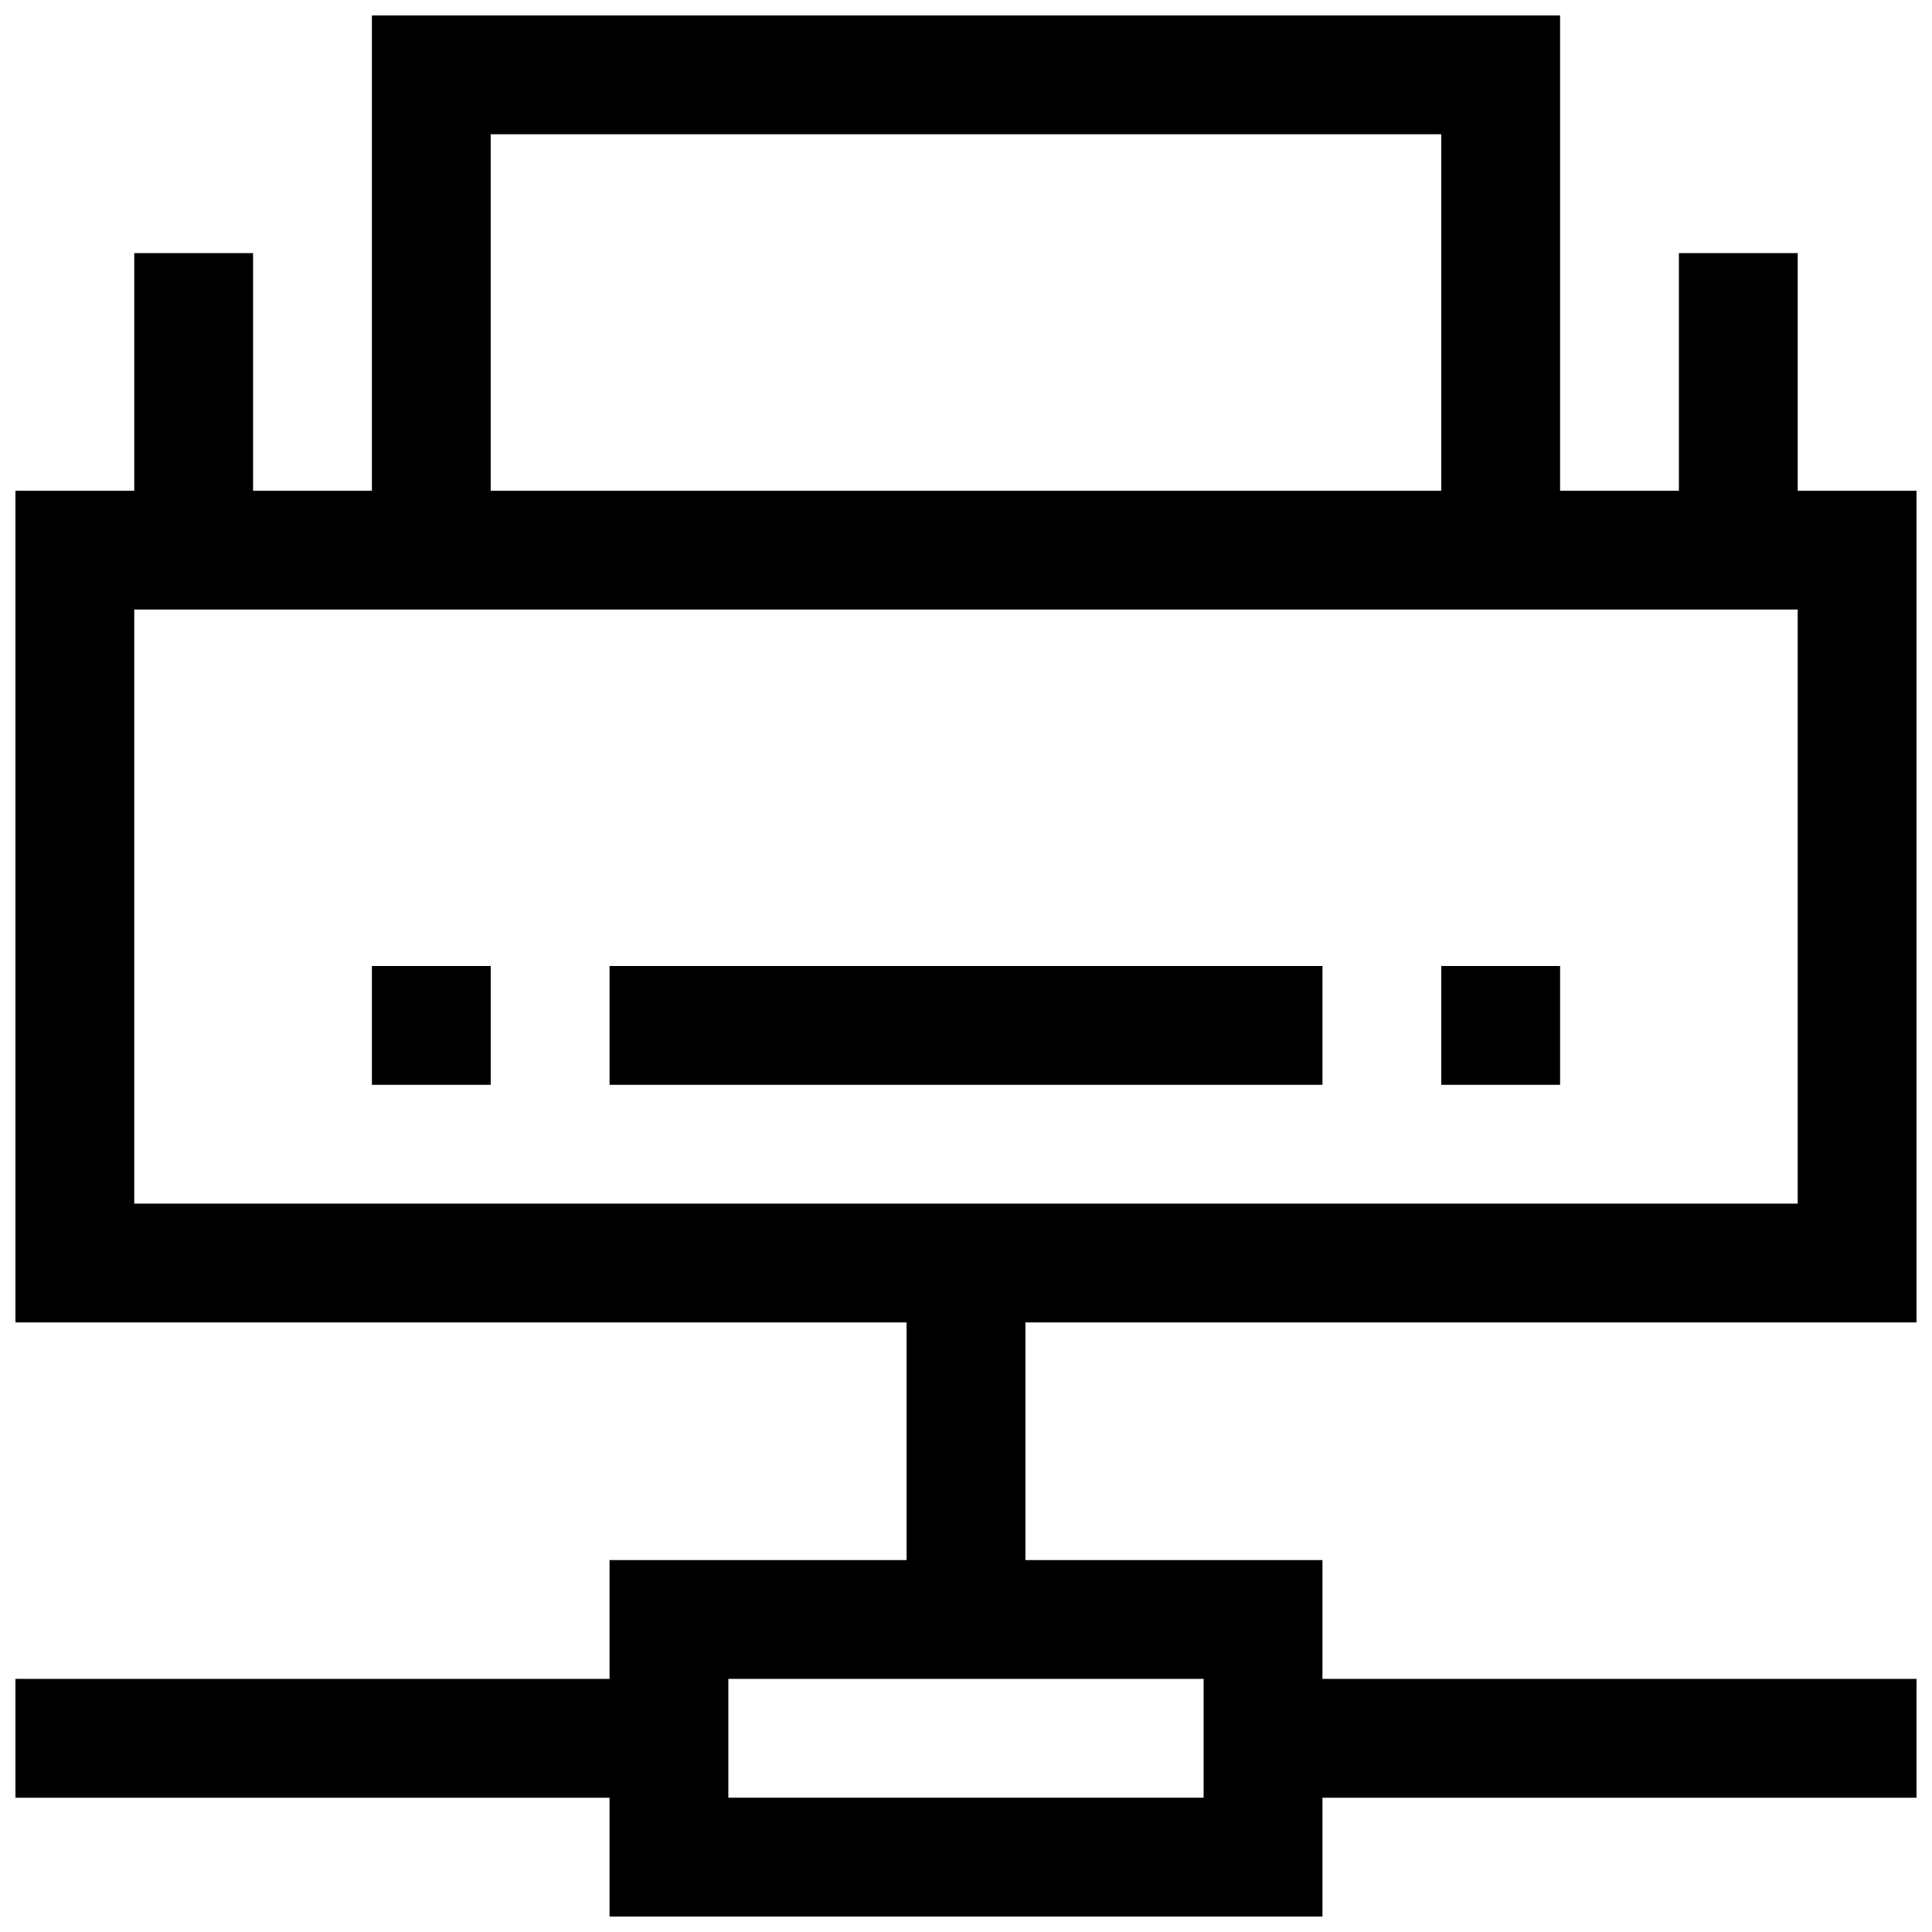 <?xml version="1.0" encoding="UTF-8"?>
<!-- Uploaded to: SVG Repo, www.svgrepo.com, Generator: SVG Repo Mixer Tools -->
<svg width="800px" height="800px" version="1.1" viewBox="144 144 512 512" xmlns="http://www.w3.org/2000/svg">
 <defs>
  <clipPath id="a">
   <path d="m148.09 148.09h503.81v503.81h-503.81z"/>
  </clipPath>
 </defs>
 <g clip-path="url(#a)">
  <path d="m651.9 494.46v-220.41h-31.488v-62.977h-31.488v62.977h-31.488v-125.95h-314.88v125.95h-31.488v-62.977h-31.488v62.977h-31.488v220.41h236.16v62.977h-78.719v31.488h-157.44v31.488h157.44v31.488h188.93v-31.488h157.44v-31.488h-157.44v-31.488h-78.719v-62.977zm-377.86-314.88h251.9v94.465h-251.9zm188.93 409.34v31.488h-125.95v-31.488zm-283.39-125.95v-157.44h440.83v157.44z"/>
 </g>
 <path d="m305.54 400h188.93v31.488h-188.93z"/>
 <path d="m525.95 400h31.488v31.488h-31.488z"/>
 <path d="m242.56 400h31.488v31.488h-31.488z"/>
</svg>